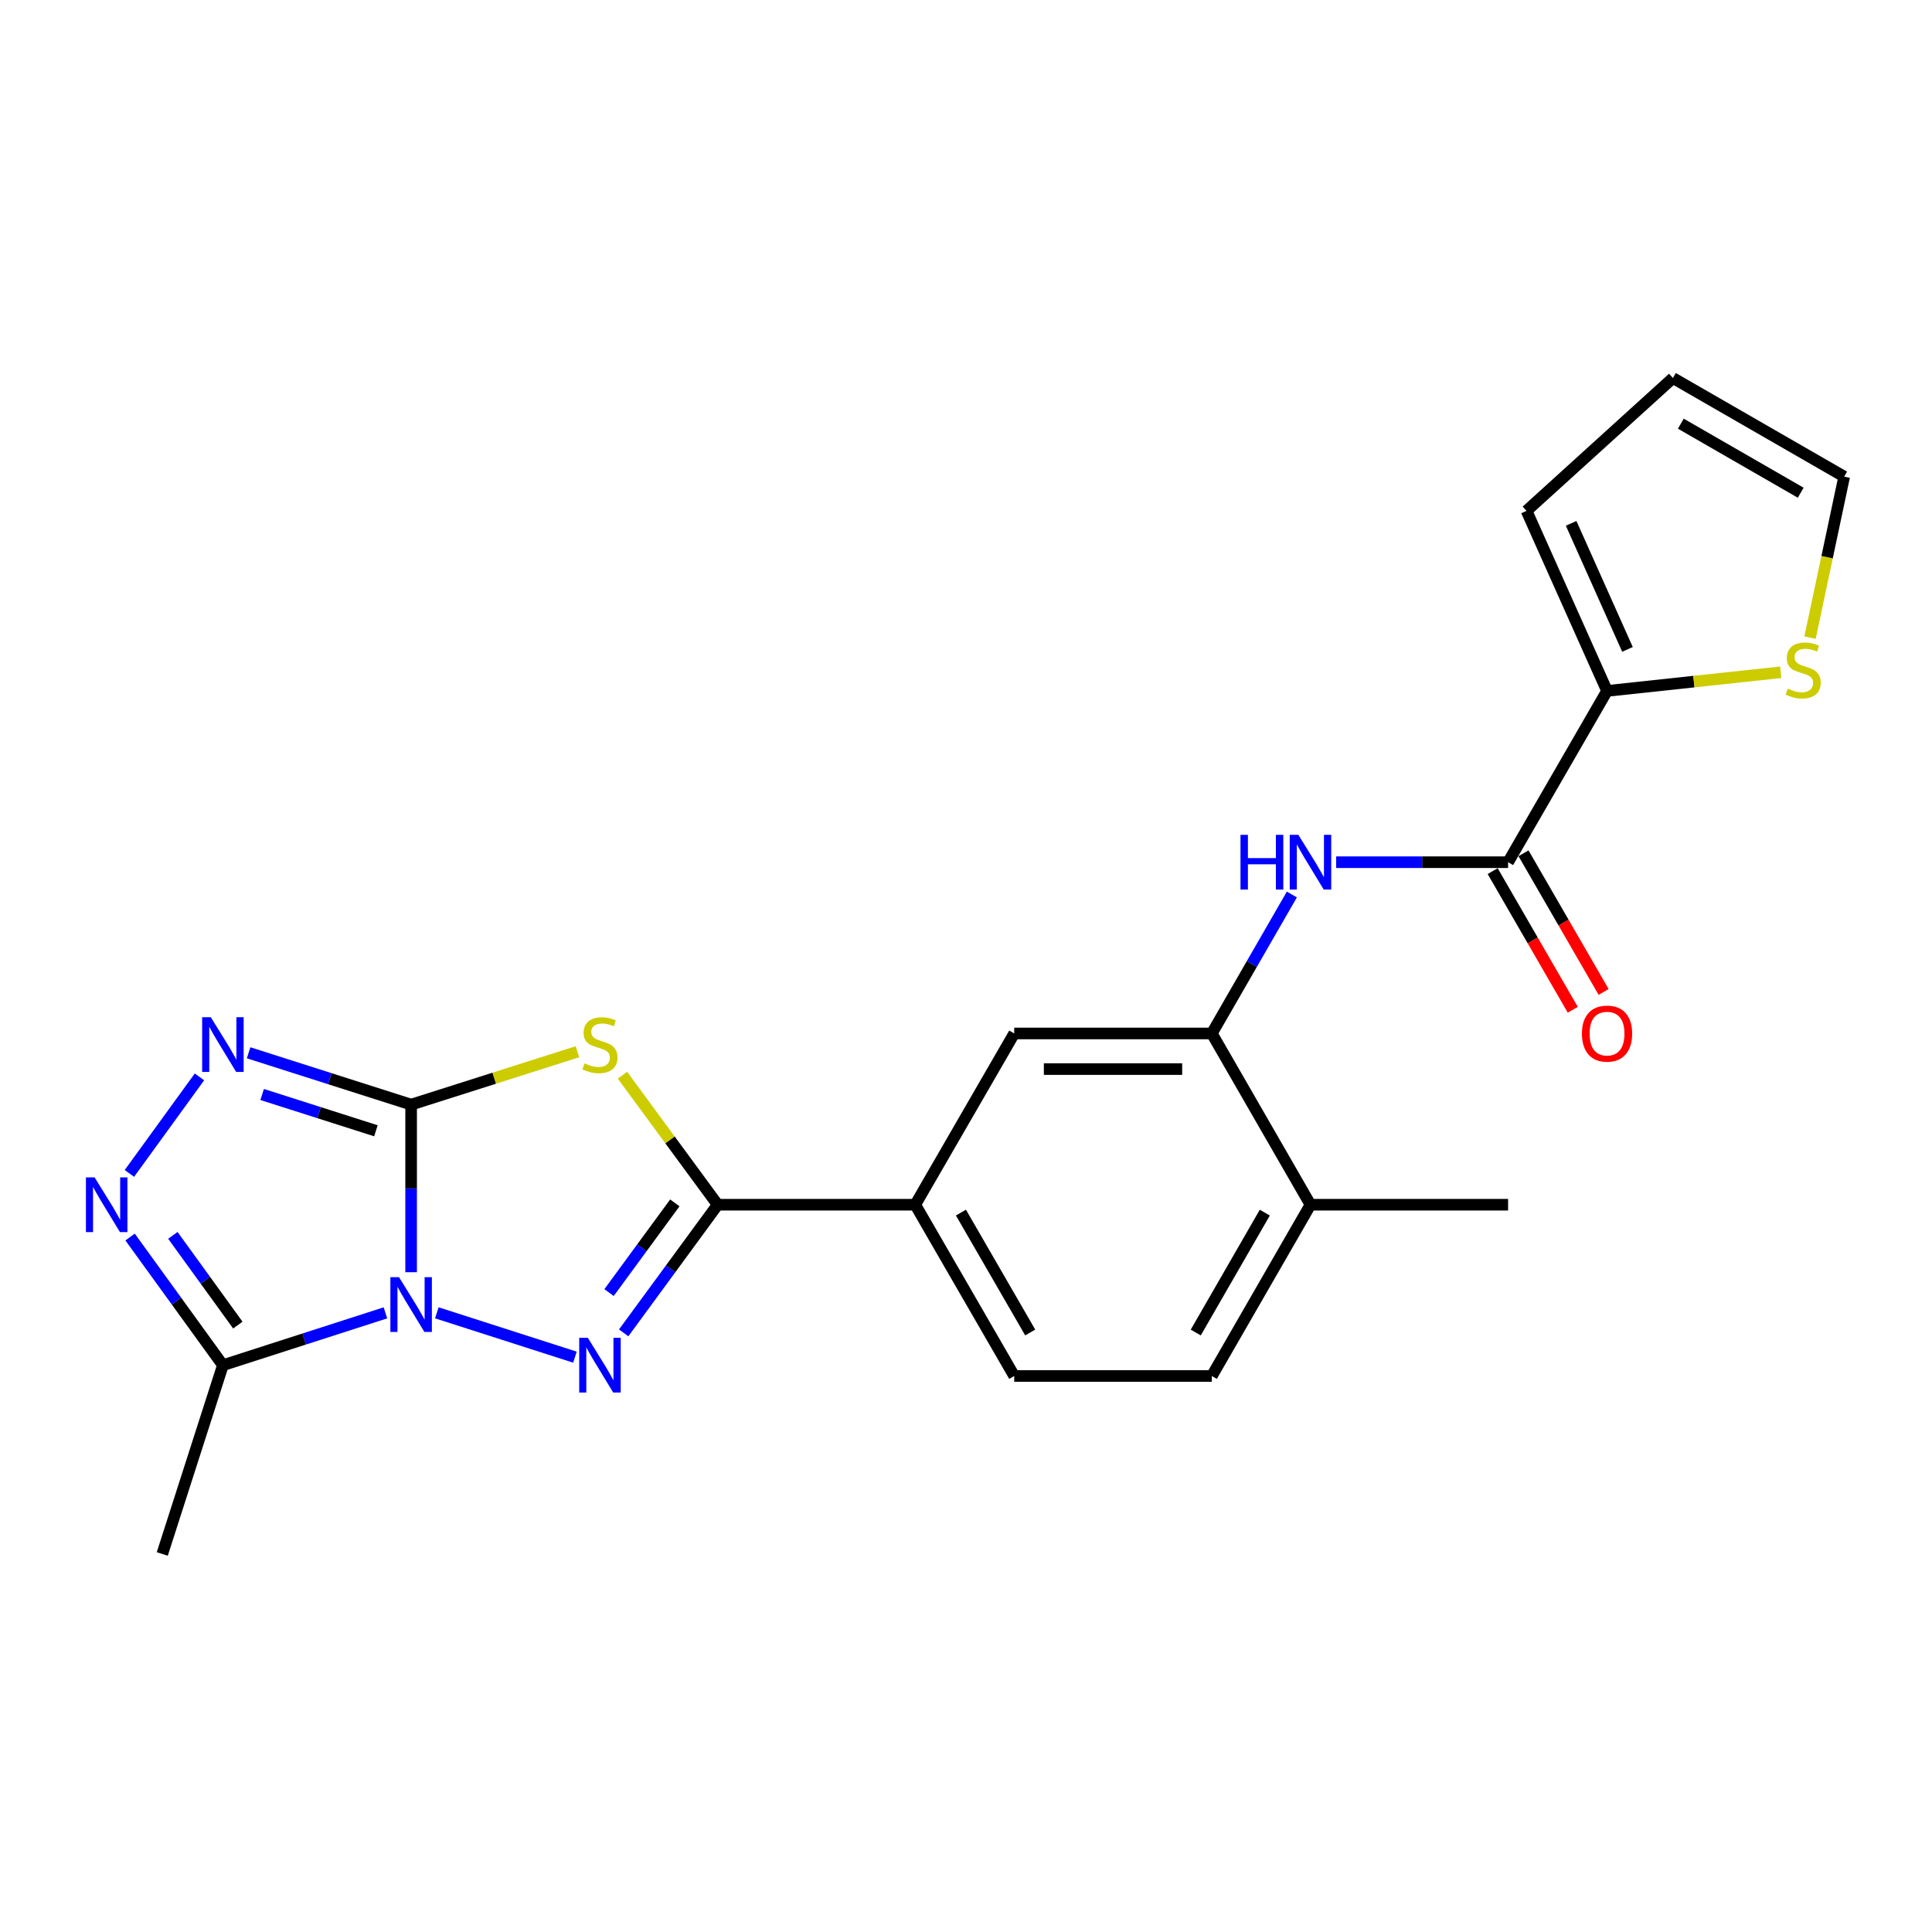 <?xml version='1.0' encoding='iso-8859-1'?>
<svg version='1.1' baseProfile='full'
              xmlns='http://www.w3.org/2000/svg'
                      xmlns:rdkit='http://www.rdkit.org/xml'
                      xmlns:xlink='http://www.w3.org/1999/xlink'
                  xml:space='preserve'
width='1000px' height='1000px' viewBox='0 0 1000 1000'>
<!-- END OF HEADER -->
<rect style='opacity:1.0;fill:#FFFFFF;stroke:none' width='1000' height='1000' x='0' y='0'> </rect>
<path class='bond-0' d='M 212.798,658.493 L 212.798,615.123' style='fill:none;fill-rule:evenodd;stroke:#0000FF;stroke-width:6px;stroke-linecap:butt;stroke-linejoin:miter;stroke-opacity:1' />
<path class='bond-0' d='M 212.798,615.123 L 212.798,571.753' style='fill:none;fill-rule:evenodd;stroke:#000000;stroke-width:6px;stroke-linecap:butt;stroke-linejoin:miter;stroke-opacity:1' />
<path class='bond-1' d='M 226.104,679.513 L 297.581,702.464' style='fill:none;fill-rule:evenodd;stroke:#0000FF;stroke-width:6px;stroke-linecap:butt;stroke-linejoin:miter;stroke-opacity:1' />
<path class='bond-5' d='M 199.499,679.524 L 157.437,693.075' style='fill:none;fill-rule:evenodd;stroke:#0000FF;stroke-width:6px;stroke-linecap:butt;stroke-linejoin:miter;stroke-opacity:1' />
<path class='bond-5' d='M 157.437,693.075 L 115.375,706.625' style='fill:none;fill-rule:evenodd;stroke:#000000;stroke-width:6px;stroke-linecap:butt;stroke-linejoin:miter;stroke-opacity:1' />
<path class='bond-2' d='M 212.798,571.753 L 255.846,558.066' style='fill:none;fill-rule:evenodd;stroke:#000000;stroke-width:6px;stroke-linecap:butt;stroke-linejoin:miter;stroke-opacity:1' />
<path class='bond-2' d='M 255.846,558.066 L 298.894,544.378' style='fill:none;fill-rule:evenodd;stroke:#CCCC00;stroke-width:6px;stroke-linecap:butt;stroke-linejoin:miter;stroke-opacity:1' />
<path class='bond-4' d='M 212.798,571.753 L 170.735,558.335' style='fill:none;fill-rule:evenodd;stroke:#000000;stroke-width:6px;stroke-linecap:butt;stroke-linejoin:miter;stroke-opacity:1' />
<path class='bond-4' d='M 170.735,558.335 L 128.672,544.917' style='fill:none;fill-rule:evenodd;stroke:#0000FF;stroke-width:6px;stroke-linecap:butt;stroke-linejoin:miter;stroke-opacity:1' />
<path class='bond-4' d='M 194.575,585.293 L 165.131,575.901' style='fill:none;fill-rule:evenodd;stroke:#000000;stroke-width:6px;stroke-linecap:butt;stroke-linejoin:miter;stroke-opacity:1' />
<path class='bond-4' d='M 165.131,575.901 L 135.687,566.508' style='fill:none;fill-rule:evenodd;stroke:#0000FF;stroke-width:6px;stroke-linecap:butt;stroke-linejoin:miter;stroke-opacity:1' />
<path class='bond-3' d='M 322.811,689.89 L 347.133,656.726' style='fill:none;fill-rule:evenodd;stroke:#0000FF;stroke-width:6px;stroke-linecap:butt;stroke-linejoin:miter;stroke-opacity:1' />
<path class='bond-3' d='M 347.133,656.726 L 371.454,623.563' style='fill:none;fill-rule:evenodd;stroke:#000000;stroke-width:6px;stroke-linecap:butt;stroke-linejoin:miter;stroke-opacity:1' />
<path class='bond-3' d='M 315.24,669.037 L 332.265,645.823' style='fill:none;fill-rule:evenodd;stroke:#0000FF;stroke-width:6px;stroke-linecap:butt;stroke-linejoin:miter;stroke-opacity:1' />
<path class='bond-3' d='M 332.265,645.823 L 349.29,622.608' style='fill:none;fill-rule:evenodd;stroke:#000000;stroke-width:6px;stroke-linecap:butt;stroke-linejoin:miter;stroke-opacity:1' />
<path class='bond-24' d='M 322.19,556.53 L 346.822,590.046' style='fill:none;fill-rule:evenodd;stroke:#CCCC00;stroke-width:6px;stroke-linecap:butt;stroke-linejoin:miter;stroke-opacity:1' />
<path class='bond-24' d='M 346.822,590.046 L 371.454,623.563' style='fill:none;fill-rule:evenodd;stroke:#000000;stroke-width:6px;stroke-linecap:butt;stroke-linejoin:miter;stroke-opacity:1' />
<path class='bond-11' d='M 371.454,623.563 L 473.732,623.563' style='fill:none;fill-rule:evenodd;stroke:#000000;stroke-width:6px;stroke-linecap:butt;stroke-linejoin:miter;stroke-opacity:1' />
<path class='bond-23' d='M 103.24,557.396 L 66.978,607.359' style='fill:none;fill-rule:evenodd;stroke:#0000FF;stroke-width:6px;stroke-linecap:butt;stroke-linejoin:miter;stroke-opacity:1' />
<path class='bond-6' d='M 115.375,706.625 L 91.352,673.456' style='fill:none;fill-rule:evenodd;stroke:#000000;stroke-width:6px;stroke-linecap:butt;stroke-linejoin:miter;stroke-opacity:1' />
<path class='bond-6' d='M 91.352,673.456 L 67.329,640.287' style='fill:none;fill-rule:evenodd;stroke:#0000FF;stroke-width:6px;stroke-linecap:butt;stroke-linejoin:miter;stroke-opacity:1' />
<path class='bond-6' d='M 123.101,685.859 L 106.285,662.641' style='fill:none;fill-rule:evenodd;stroke:#000000;stroke-width:6px;stroke-linecap:butt;stroke-linejoin:miter;stroke-opacity:1' />
<path class='bond-6' d='M 106.285,662.641 L 89.469,639.423' style='fill:none;fill-rule:evenodd;stroke:#0000FF;stroke-width:6px;stroke-linecap:butt;stroke-linejoin:miter;stroke-opacity:1' />
<path class='bond-21' d='M 115.375,706.625 L 83.99,804.334' style='fill:none;fill-rule:evenodd;stroke:#000000;stroke-width:6px;stroke-linecap:butt;stroke-linejoin:miter;stroke-opacity:1' />
<path class='bond-7' d='M 780.586,446.275 L 736.091,446.275' style='fill:none;fill-rule:evenodd;stroke:#000000;stroke-width:6px;stroke-linecap:butt;stroke-linejoin:miter;stroke-opacity:1' />
<path class='bond-7' d='M 736.091,446.275 L 691.595,446.275' style='fill:none;fill-rule:evenodd;stroke:#0000FF;stroke-width:6px;stroke-linecap:butt;stroke-linejoin:miter;stroke-opacity:1' />
<path class='bond-9' d='M 780.586,446.275 L 831.802,357.62' style='fill:none;fill-rule:evenodd;stroke:#000000;stroke-width:6px;stroke-linecap:butt;stroke-linejoin:miter;stroke-opacity:1' />
<path class='bond-16' d='M 772.604,450.887 L 793.335,486.769' style='fill:none;fill-rule:evenodd;stroke:#000000;stroke-width:6px;stroke-linecap:butt;stroke-linejoin:miter;stroke-opacity:1' />
<path class='bond-16' d='M 793.335,486.769 L 814.067,522.651' style='fill:none;fill-rule:evenodd;stroke:#FF0000;stroke-width:6px;stroke-linecap:butt;stroke-linejoin:miter;stroke-opacity:1' />
<path class='bond-16' d='M 788.568,441.663 L 809.3,477.545' style='fill:none;fill-rule:evenodd;stroke:#000000;stroke-width:6px;stroke-linecap:butt;stroke-linejoin:miter;stroke-opacity:1' />
<path class='bond-16' d='M 809.3,477.545 L 830.032,513.428' style='fill:none;fill-rule:evenodd;stroke:#FF0000;stroke-width:6px;stroke-linecap:butt;stroke-linejoin:miter;stroke-opacity:1' />
<path class='bond-8' d='M 668.668,462.992 L 647.952,498.956' style='fill:none;fill-rule:evenodd;stroke:#0000FF;stroke-width:6px;stroke-linecap:butt;stroke-linejoin:miter;stroke-opacity:1' />
<path class='bond-8' d='M 647.952,498.956 L 627.236,534.919' style='fill:none;fill-rule:evenodd;stroke:#000000;stroke-width:6px;stroke-linecap:butt;stroke-linejoin:miter;stroke-opacity:1' />
<path class='bond-13' d='M 831.802,357.62 L 876.75,352.795' style='fill:none;fill-rule:evenodd;stroke:#000000;stroke-width:6px;stroke-linecap:butt;stroke-linejoin:miter;stroke-opacity:1' />
<path class='bond-13' d='M 876.75,352.795 L 921.699,347.97' style='fill:none;fill-rule:evenodd;stroke:#CCCC00;stroke-width:6px;stroke-linecap:butt;stroke-linejoin:miter;stroke-opacity:1' />
<path class='bond-15' d='M 831.802,357.62 L 790.133,264.428' style='fill:none;fill-rule:evenodd;stroke:#000000;stroke-width:6px;stroke-linecap:butt;stroke-linejoin:miter;stroke-opacity:1' />
<path class='bond-15' d='M 842.383,336.115 L 813.215,270.881' style='fill:none;fill-rule:evenodd;stroke:#000000;stroke-width:6px;stroke-linecap:butt;stroke-linejoin:miter;stroke-opacity:1' />
<path class='bond-10' d='M 627.236,534.919 L 524.958,534.919' style='fill:none;fill-rule:evenodd;stroke:#000000;stroke-width:6px;stroke-linecap:butt;stroke-linejoin:miter;stroke-opacity:1' />
<path class='bond-10' d='M 611.894,553.357 L 540.3,553.357' style='fill:none;fill-rule:evenodd;stroke:#000000;stroke-width:6px;stroke-linecap:butt;stroke-linejoin:miter;stroke-opacity:1' />
<path class='bond-25' d='M 627.236,534.919 L 678.298,623.563' style='fill:none;fill-rule:evenodd;stroke:#000000;stroke-width:6px;stroke-linecap:butt;stroke-linejoin:miter;stroke-opacity:1' />
<path class='bond-12' d='M 473.732,623.563 L 524.958,534.919' style='fill:none;fill-rule:evenodd;stroke:#000000;stroke-width:6px;stroke-linecap:butt;stroke-linejoin:miter;stroke-opacity:1' />
<path class='bond-18' d='M 473.732,623.563 L 524.958,712.218' style='fill:none;fill-rule:evenodd;stroke:#000000;stroke-width:6px;stroke-linecap:butt;stroke-linejoin:miter;stroke-opacity:1' />
<path class='bond-18' d='M 497.38,627.637 L 533.238,689.695' style='fill:none;fill-rule:evenodd;stroke:#000000;stroke-width:6px;stroke-linecap:butt;stroke-linejoin:miter;stroke-opacity:1' />
<path class='bond-17' d='M 936.869,330.045 L 945.707,288.376' style='fill:none;fill-rule:evenodd;stroke:#CCCC00;stroke-width:6px;stroke-linecap:butt;stroke-linejoin:miter;stroke-opacity:1' />
<path class='bond-17' d='M 945.707,288.376 L 954.545,246.707' style='fill:none;fill-rule:evenodd;stroke:#000000;stroke-width:6px;stroke-linecap:butt;stroke-linejoin:miter;stroke-opacity:1' />
<path class='bond-14' d='M 678.298,623.563 L 627.236,712.218' style='fill:none;fill-rule:evenodd;stroke:#000000;stroke-width:6px;stroke-linecap:butt;stroke-linejoin:miter;stroke-opacity:1' />
<path class='bond-14' d='M 654.661,627.659 L 618.918,689.717' style='fill:none;fill-rule:evenodd;stroke:#000000;stroke-width:6px;stroke-linecap:butt;stroke-linejoin:miter;stroke-opacity:1' />
<path class='bond-22' d='M 678.298,623.563 L 780.586,623.563' style='fill:none;fill-rule:evenodd;stroke:#000000;stroke-width:6px;stroke-linecap:butt;stroke-linejoin:miter;stroke-opacity:1' />
<path class='bond-19' d='M 790.133,264.428 L 865.901,195.666' style='fill:none;fill-rule:evenodd;stroke:#000000;stroke-width:6px;stroke-linecap:butt;stroke-linejoin:miter;stroke-opacity:1' />
<path class='bond-26' d='M 954.545,246.707 L 865.901,195.666' style='fill:none;fill-rule:evenodd;stroke:#000000;stroke-width:6px;stroke-linecap:butt;stroke-linejoin:miter;stroke-opacity:1' />
<path class='bond-26' d='M 932.049,255.029 L 869.998,219.3' style='fill:none;fill-rule:evenodd;stroke:#000000;stroke-width:6px;stroke-linecap:butt;stroke-linejoin:miter;stroke-opacity:1' />
<path class='bond-20' d='M 524.958,712.218 L 627.236,712.218' style='fill:none;fill-rule:evenodd;stroke:#000000;stroke-width:6px;stroke-linecap:butt;stroke-linejoin:miter;stroke-opacity:1' />
<path  class='atom-0' d='M 206.538 661.08
L 215.818 676.08
Q 216.738 677.56, 218.218 680.24
Q 219.698 682.92, 219.778 683.08
L 219.778 661.08
L 223.538 661.08
L 223.538 689.4
L 219.658 689.4
L 209.698 673
Q 208.538 671.08, 207.298 668.88
Q 206.098 666.68, 205.738 666
L 205.738 689.4
L 202.058 689.4
L 202.058 661.08
L 206.538 661.08
' fill='#0000FF'/>
<path  class='atom-2' d='M 304.278 692.465
L 313.558 707.465
Q 314.478 708.945, 315.958 711.625
Q 317.438 714.305, 317.518 714.465
L 317.518 692.465
L 321.278 692.465
L 321.278 720.785
L 317.398 720.785
L 307.438 704.385
Q 306.278 702.465, 305.038 700.265
Q 303.838 698.065, 303.478 697.385
L 303.478 720.785
L 299.798 720.785
L 299.798 692.465
L 304.278 692.465
' fill='#0000FF'/>
<path  class='atom-3' d='M 302.538 550.396
Q 302.858 550.516, 304.178 551.076
Q 305.498 551.636, 306.938 551.996
Q 308.418 552.316, 309.858 552.316
Q 312.538 552.316, 314.098 551.036
Q 315.658 549.716, 315.658 547.436
Q 315.658 545.876, 314.858 544.916
Q 314.098 543.956, 312.898 543.436
Q 311.698 542.916, 309.698 542.316
Q 307.178 541.556, 305.658 540.836
Q 304.178 540.116, 303.098 538.596
Q 302.058 537.076, 302.058 534.516
Q 302.058 530.956, 304.458 528.756
Q 306.898 526.556, 311.698 526.556
Q 314.978 526.556, 318.698 528.116
L 317.778 531.196
Q 314.378 529.796, 311.818 529.796
Q 309.058 529.796, 307.538 530.956
Q 306.018 532.076, 306.058 534.036
Q 306.058 535.556, 306.818 536.476
Q 307.618 537.396, 308.738 537.916
Q 309.898 538.436, 311.818 539.036
Q 314.378 539.836, 315.898 540.636
Q 317.418 541.436, 318.498 543.076
Q 319.618 544.676, 319.618 547.436
Q 319.618 551.356, 316.978 553.476
Q 314.378 555.556, 310.018 555.556
Q 307.498 555.556, 305.578 554.996
Q 303.698 554.476, 301.458 553.556
L 302.538 550.396
' fill='#CCCC00'/>
<path  class='atom-5' d='M 109.115 526.516
L 118.395 541.516
Q 119.315 542.996, 120.795 545.676
Q 122.275 548.356, 122.355 548.516
L 122.355 526.516
L 126.115 526.516
L 126.115 554.836
L 122.235 554.836
L 112.275 538.436
Q 111.115 536.516, 109.875 534.316
Q 108.675 532.116, 108.315 531.436
L 108.315 554.836
L 104.635 554.836
L 104.635 526.516
L 109.115 526.516
' fill='#0000FF'/>
<path  class='atom-7' d='M 48.957 609.403
L 58.237 624.403
Q 59.157 625.883, 60.637 628.563
Q 62.117 631.243, 62.197 631.403
L 62.197 609.403
L 65.957 609.403
L 65.957 637.723
L 62.077 637.723
L 52.117 621.323
Q 50.957 619.403, 49.717 617.203
Q 48.517 615.003, 48.157 614.323
L 48.157 637.723
L 44.477 637.723
L 44.477 609.403
L 48.957 609.403
' fill='#0000FF'/>
<path  class='atom-9' d='M 642.078 432.115
L 645.918 432.115
L 645.918 444.155
L 660.398 444.155
L 660.398 432.115
L 664.238 432.115
L 664.238 460.435
L 660.398 460.435
L 660.398 447.355
L 645.918 447.355
L 645.918 460.435
L 642.078 460.435
L 642.078 432.115
' fill='#0000FF'/>
<path  class='atom-9' d='M 672.038 432.115
L 681.318 447.115
Q 682.238 448.595, 683.718 451.275
Q 685.198 453.955, 685.278 454.115
L 685.278 432.115
L 689.038 432.115
L 689.038 460.435
L 685.158 460.435
L 675.198 444.035
Q 674.038 442.115, 672.798 439.915
Q 671.598 437.715, 671.238 437.035
L 671.238 460.435
L 667.558 460.435
L 667.558 432.115
L 672.038 432.115
' fill='#0000FF'/>
<path  class='atom-14' d='M 925.332 356.441
Q 925.652 356.561, 926.972 357.121
Q 928.292 357.681, 929.732 358.041
Q 931.212 358.361, 932.652 358.361
Q 935.332 358.361, 936.892 357.081
Q 938.452 355.761, 938.452 353.481
Q 938.452 351.921, 937.652 350.961
Q 936.892 350.001, 935.692 349.481
Q 934.492 348.961, 932.492 348.361
Q 929.972 347.601, 928.452 346.881
Q 926.972 346.161, 925.892 344.641
Q 924.852 343.121, 924.852 340.561
Q 924.852 337.001, 927.252 334.801
Q 929.692 332.601, 934.492 332.601
Q 937.772 332.601, 941.492 334.161
L 940.572 337.241
Q 937.172 335.841, 934.612 335.841
Q 931.852 335.841, 930.332 337.001
Q 928.812 338.121, 928.852 340.081
Q 928.852 341.601, 929.612 342.521
Q 930.412 343.441, 931.532 343.961
Q 932.692 344.481, 934.612 345.081
Q 937.172 345.881, 938.692 346.681
Q 940.212 347.481, 941.292 349.121
Q 942.412 350.721, 942.412 353.481
Q 942.412 357.401, 939.772 359.521
Q 937.172 361.601, 932.812 361.601
Q 930.292 361.601, 928.372 361.041
Q 926.492 360.521, 924.252 359.601
L 925.332 356.441
' fill='#CCCC00'/>
<path  class='atom-17' d='M 818.802 534.999
Q 818.802 528.199, 822.162 524.399
Q 825.522 520.599, 831.802 520.599
Q 838.082 520.599, 841.442 524.399
Q 844.802 528.199, 844.802 534.999
Q 844.802 541.879, 841.402 545.799
Q 838.002 549.679, 831.802 549.679
Q 825.562 549.679, 822.162 545.799
Q 818.802 541.919, 818.802 534.999
M 831.802 546.479
Q 836.122 546.479, 838.442 543.599
Q 840.802 540.679, 840.802 534.999
Q 840.802 529.439, 838.442 526.639
Q 836.122 523.799, 831.802 523.799
Q 827.482 523.799, 825.122 526.599
Q 822.802 529.399, 822.802 534.999
Q 822.802 540.719, 825.122 543.599
Q 827.482 546.479, 831.802 546.479
' fill='#FF0000'/>
</svg>
